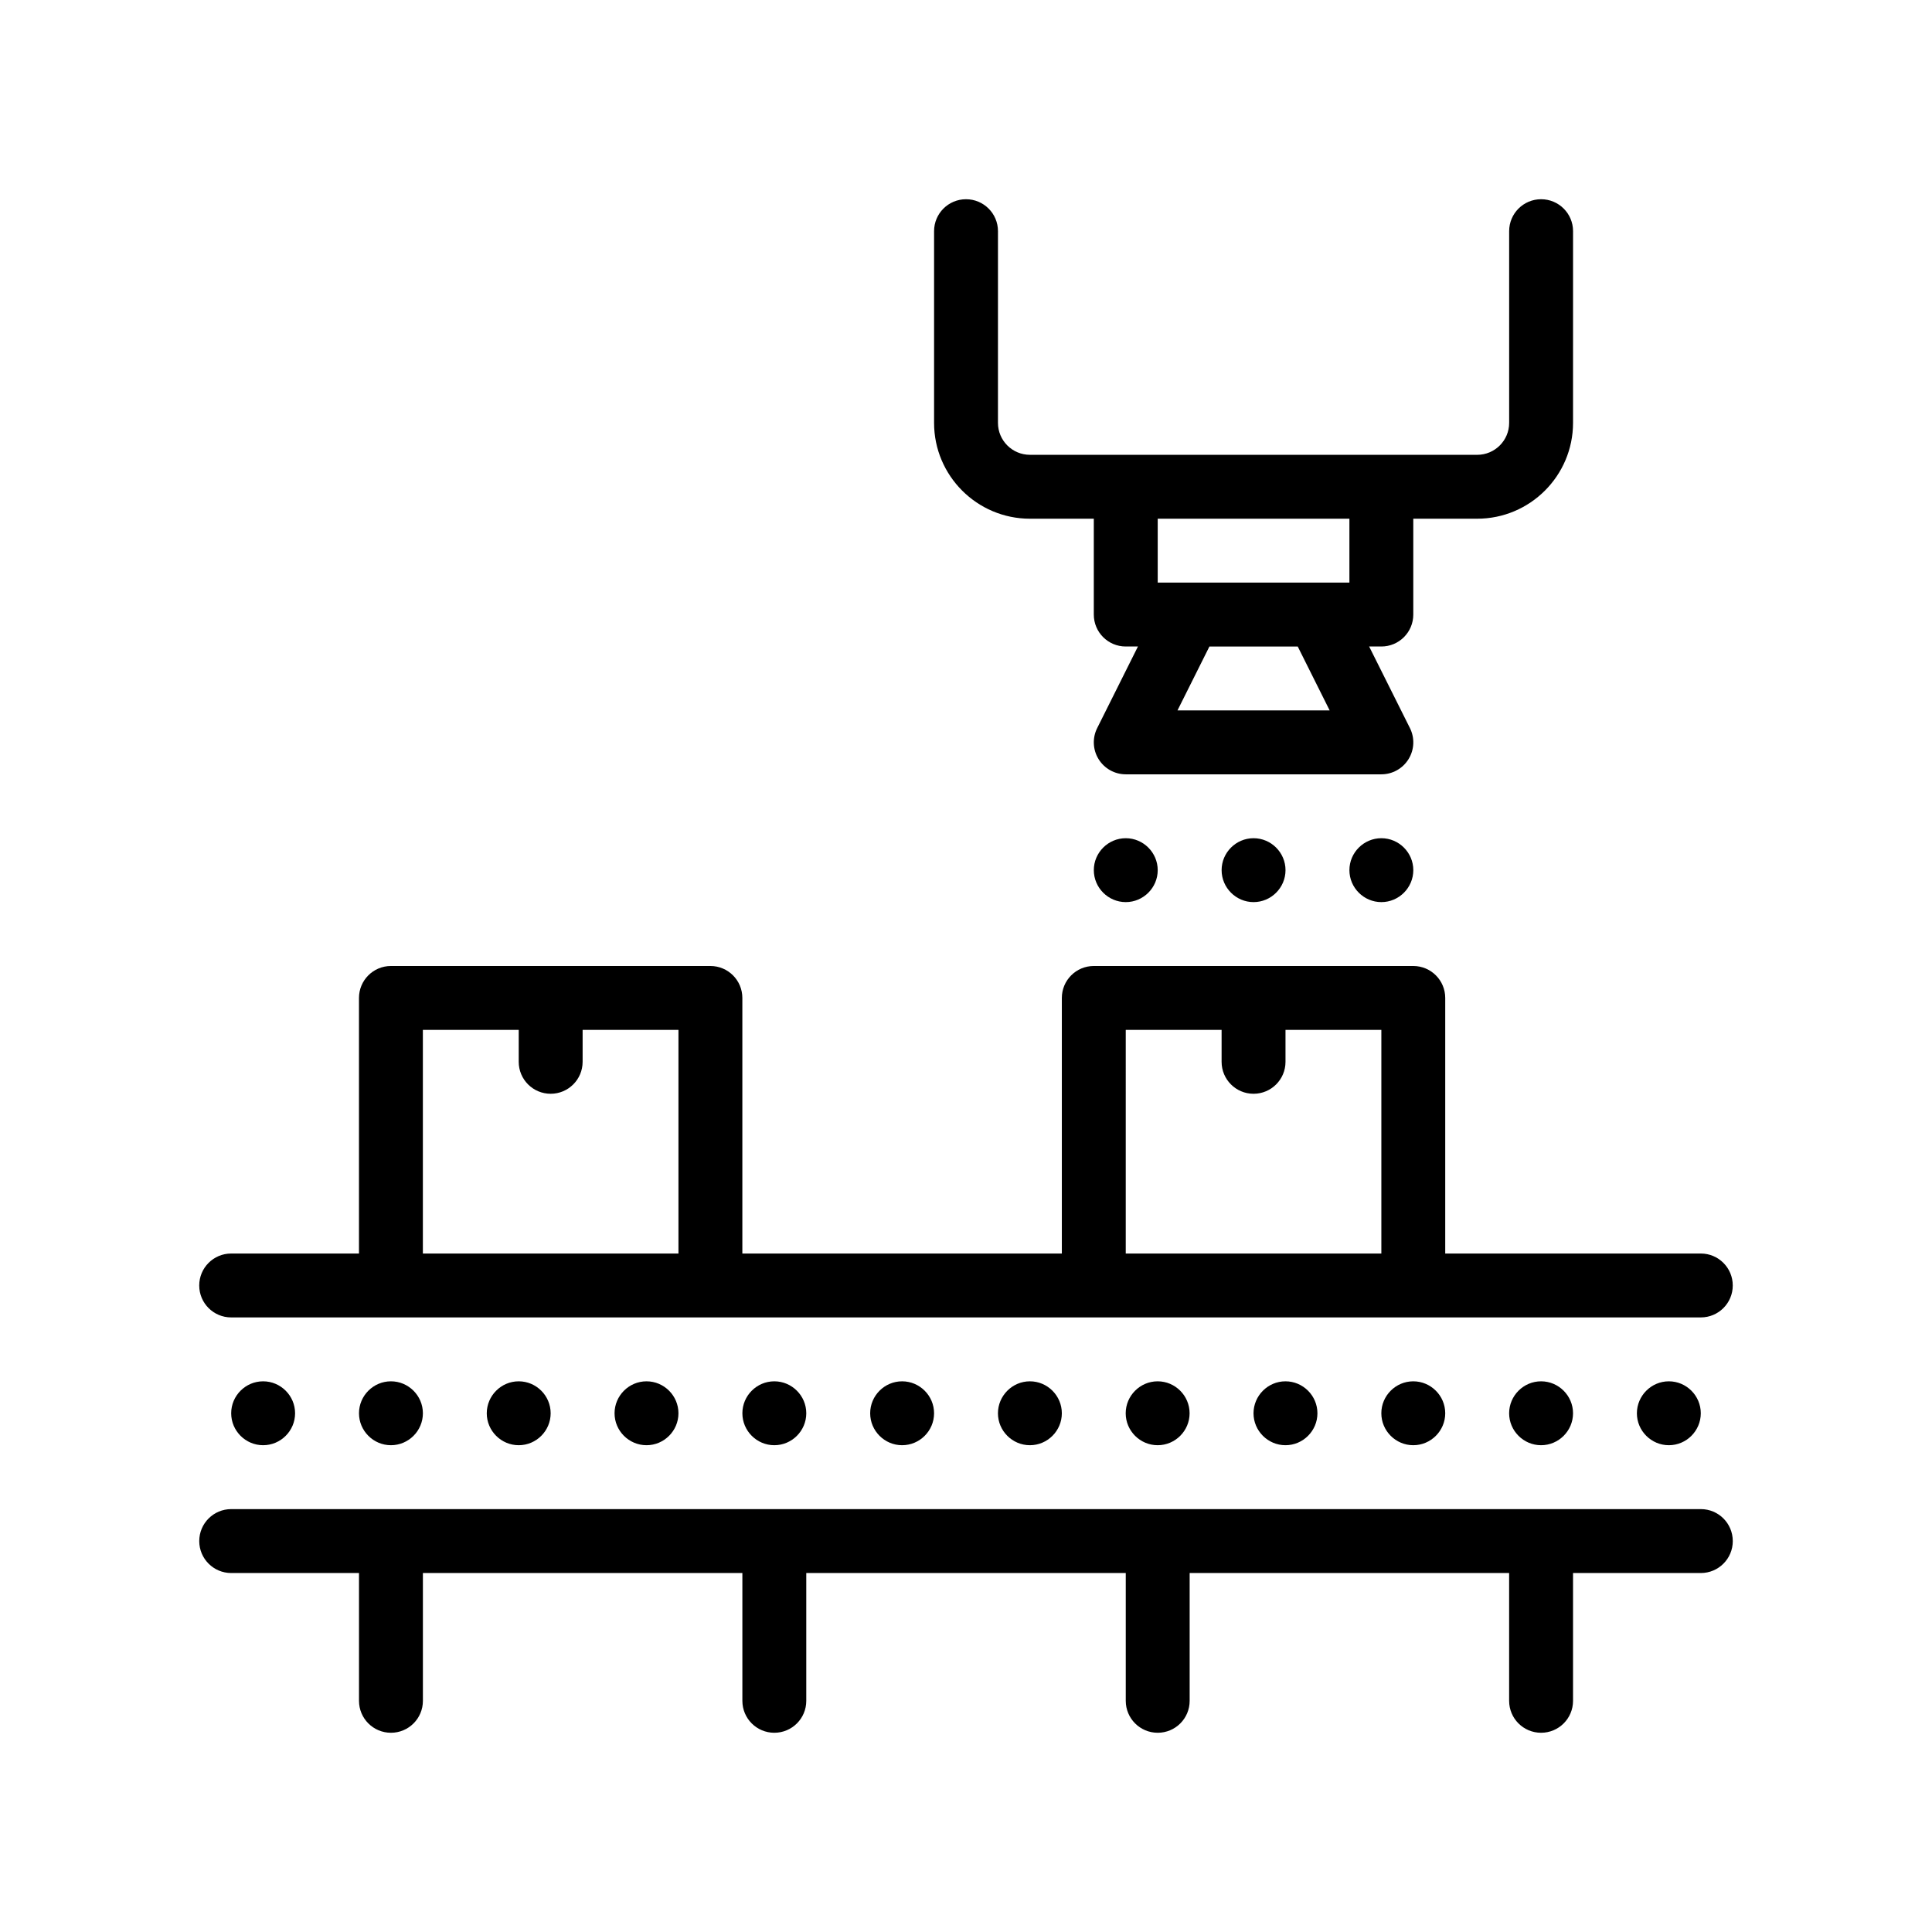 <?xml version="1.0" encoding="UTF-8"?>
<!-- Uploaded to: ICON Repo, www.iconrepo.com, Generator: ICON Repo Mixer Tools -->
<svg fill="#000000" width="800px" height="800px" version="1.1" viewBox="144 144 512 512" xmlns="http://www.w3.org/2000/svg">
 <path d="m205.26 493.13h389.47c4.68 0 8.469-3.785 8.469-8.465 0-4.68-3.789-8.469-8.469-8.469h-67.73v-67.73c0-4.68-3.789-8.469-8.469-8.469h-84.664c-4.68 0-8.469 3.789-8.469 8.469v67.73h-84.668v-67.73c0-4.68-3.793-8.469-8.469-8.469h-84.664c-4.676 0-8.465 3.789-8.465 8.469v67.73h-33.867c-4.676 0-8.469 3.789-8.469 8.469 0 4.68 3.789 8.465 8.465 8.465zm50.805-76.203h25.402v8.469c0 4.676 3.789 8.465 8.465 8.465 4.676 0 8.469-3.789 8.469-8.465v-8.469h25.398v59.27h-67.734zm186.27 0h25.402v8.469c0 4.676 3.789 8.465 8.465 8.465 4.68 0 8.469-3.789 8.469-8.465v-8.469h25.402v59.27h-67.738zm-25.402 93.137c4.656 0 8.465 3.812 8.465 8.469s-3.809 8.465-8.465 8.465-8.469-3.809-8.469-8.465c0.008-4.656 3.816-8.469 8.469-8.469zm-33.863 0c4.656 0 8.469 3.812 8.469 8.469s-3.812 8.465-8.469 8.465c-4.66 0-8.465-3.809-8.465-8.465-0.004-4.656 3.805-8.469 8.465-8.469zm-33.867 0c4.656 0 8.469 3.812 8.469 8.469s-3.812 8.465-8.469 8.465c-4.66 0-8.465-3.809-8.465-8.465-0.004-4.656 3.805-8.469 8.465-8.469zm135.46 0c4.656 0 8.469 3.812 8.469 8.469s-3.812 8.465-8.469 8.465-8.469-3.809-8.469-8.465c0.004-4.656 3.816-8.469 8.469-8.469zm67.738 0c4.656 0 8.469 3.812 8.469 8.469s-3.812 8.465-8.469 8.465c-4.648 0-8.465-3.809-8.465-8.465s3.809-8.469 8.465-8.469zm-101.61 0c4.656 0 8.465 3.812 8.465 8.469s-3.809 8.465-8.465 8.465-8.469-3.809-8.469-8.465c0.004-4.656 3.812-8.469 8.469-8.469zm135.47 0c4.656 0 8.465 3.812 8.465 8.469s-3.809 8.465-8.465 8.465-8.469-3.809-8.469-8.465c0.008-4.656 3.816-8.469 8.469-8.469zm-67.73 0c4.656 0 8.469 3.812 8.469 8.469s-3.812 8.465-8.469 8.465-8.465-3.809-8.465-8.465c-0.004-4.656 3.809-8.469 8.465-8.469zm-304.8 0c4.656 0 8.469 3.812 8.469 8.469s-3.812 8.465-8.469 8.465c-4.66 0-8.465-3.809-8.465-8.465-0.004-4.656 3.805-8.469 8.465-8.469zm101.6 0c4.656 0 8.465 3.812 8.465 8.469s-3.809 8.465-8.465 8.465c-4.66 0-8.469-3.809-8.469-8.465 0.004-4.656 3.809-8.469 8.469-8.469zm-67.73 0c4.656 0 8.469 3.812 8.469 8.469s-3.812 8.465-8.469 8.465c-4.66 0-8.465-3.809-8.465-8.465-0.004-4.656 3.805-8.469 8.465-8.469zm33.863 0c4.656 0 8.465 3.812 8.465 8.469s-3.809 8.465-8.465 8.465c-4.66 0-8.469-3.809-8.469-8.465 0.008-4.656 3.809-8.469 8.469-8.469zm321.74 42.336c0 4.68-3.789 8.469-8.469 8.469h-33.867v33.867c0 4.68-3.789 8.465-8.469 8.465-4.676 0-8.465-3.785-8.465-8.465v-33.867h-84.664v33.867c0 4.68-3.785 8.465-8.465 8.465-4.68 0-8.469-3.785-8.469-8.465v-33.867h-84.668v33.867c0 4.68-3.789 8.465-8.469 8.465-4.676 0-8.465-3.785-8.465-8.465v-33.867h-84.664v33.867c0 4.68-3.789 8.465-8.469 8.465-4.676 0-8.465-3.785-8.465-8.465v-33.867h-33.867c-4.676 0-8.469-3.789-8.469-8.469 0-4.68 3.789-8.469 8.469-8.469h389.47c4.68 0 8.461 3.785 8.461 8.469zm-84.664-177.8c0 4.66-3.809 8.469-8.465 8.469s-8.469-3.809-8.469-8.469c0-4.656 3.812-8.465 8.469-8.465 4.652 0 8.465 3.809 8.465 8.465zm-76.203-8.465c4.656 0 8.469 3.809 8.469 8.465 0 4.66-3.812 8.469-8.469 8.469s-8.465-3.809-8.465-8.469c-0.004-4.656 3.812-8.465 8.465-8.465zm33.867 0c4.656 0 8.469 3.809 8.469 8.465 0 4.66-3.812 8.469-8.469 8.469-4.648 0-8.465-3.809-8.465-8.469-0.004-4.656 3.809-8.465 8.465-8.465zm-59.27-84.672h16.934v25.402c0 4.68 3.785 8.465 8.465 8.465h3.234l-10.801 21.617c-1.316 2.621-1.176 5.738 0.371 8.238 1.547 2.5 4.266 4.019 7.199 4.019h67.738c2.934 0 5.656-1.523 7.199-4.019 1.547-2.5 1.684-5.613 0.371-8.238l-10.809-21.617h3.234c4.68 0 8.465-3.785 8.465-8.465v-25.402h16.934c14.008 0 25.402-11.395 25.402-25.398l0.004-50.801c0-4.68-3.789-8.465-8.469-8.465-4.676 0-8.465 3.785-8.465 8.465v50.805c0 4.672-3.797 8.465-8.469 8.465h-25.398l-67.738-0.004h-25.398c-4.672 0-8.469-3.793-8.469-8.465l0.004-50.801c0-4.68-3.789-8.465-8.469-8.465-4.676 0-8.465 3.785-8.465 8.465v50.805c-0.004 14.004 11.391 25.395 25.395 25.395zm79.438 50.805h-40.328l8.465-16.938h23.402zm5.234-33.871h-50.801v-16.934h50.801z"/>
</svg>
